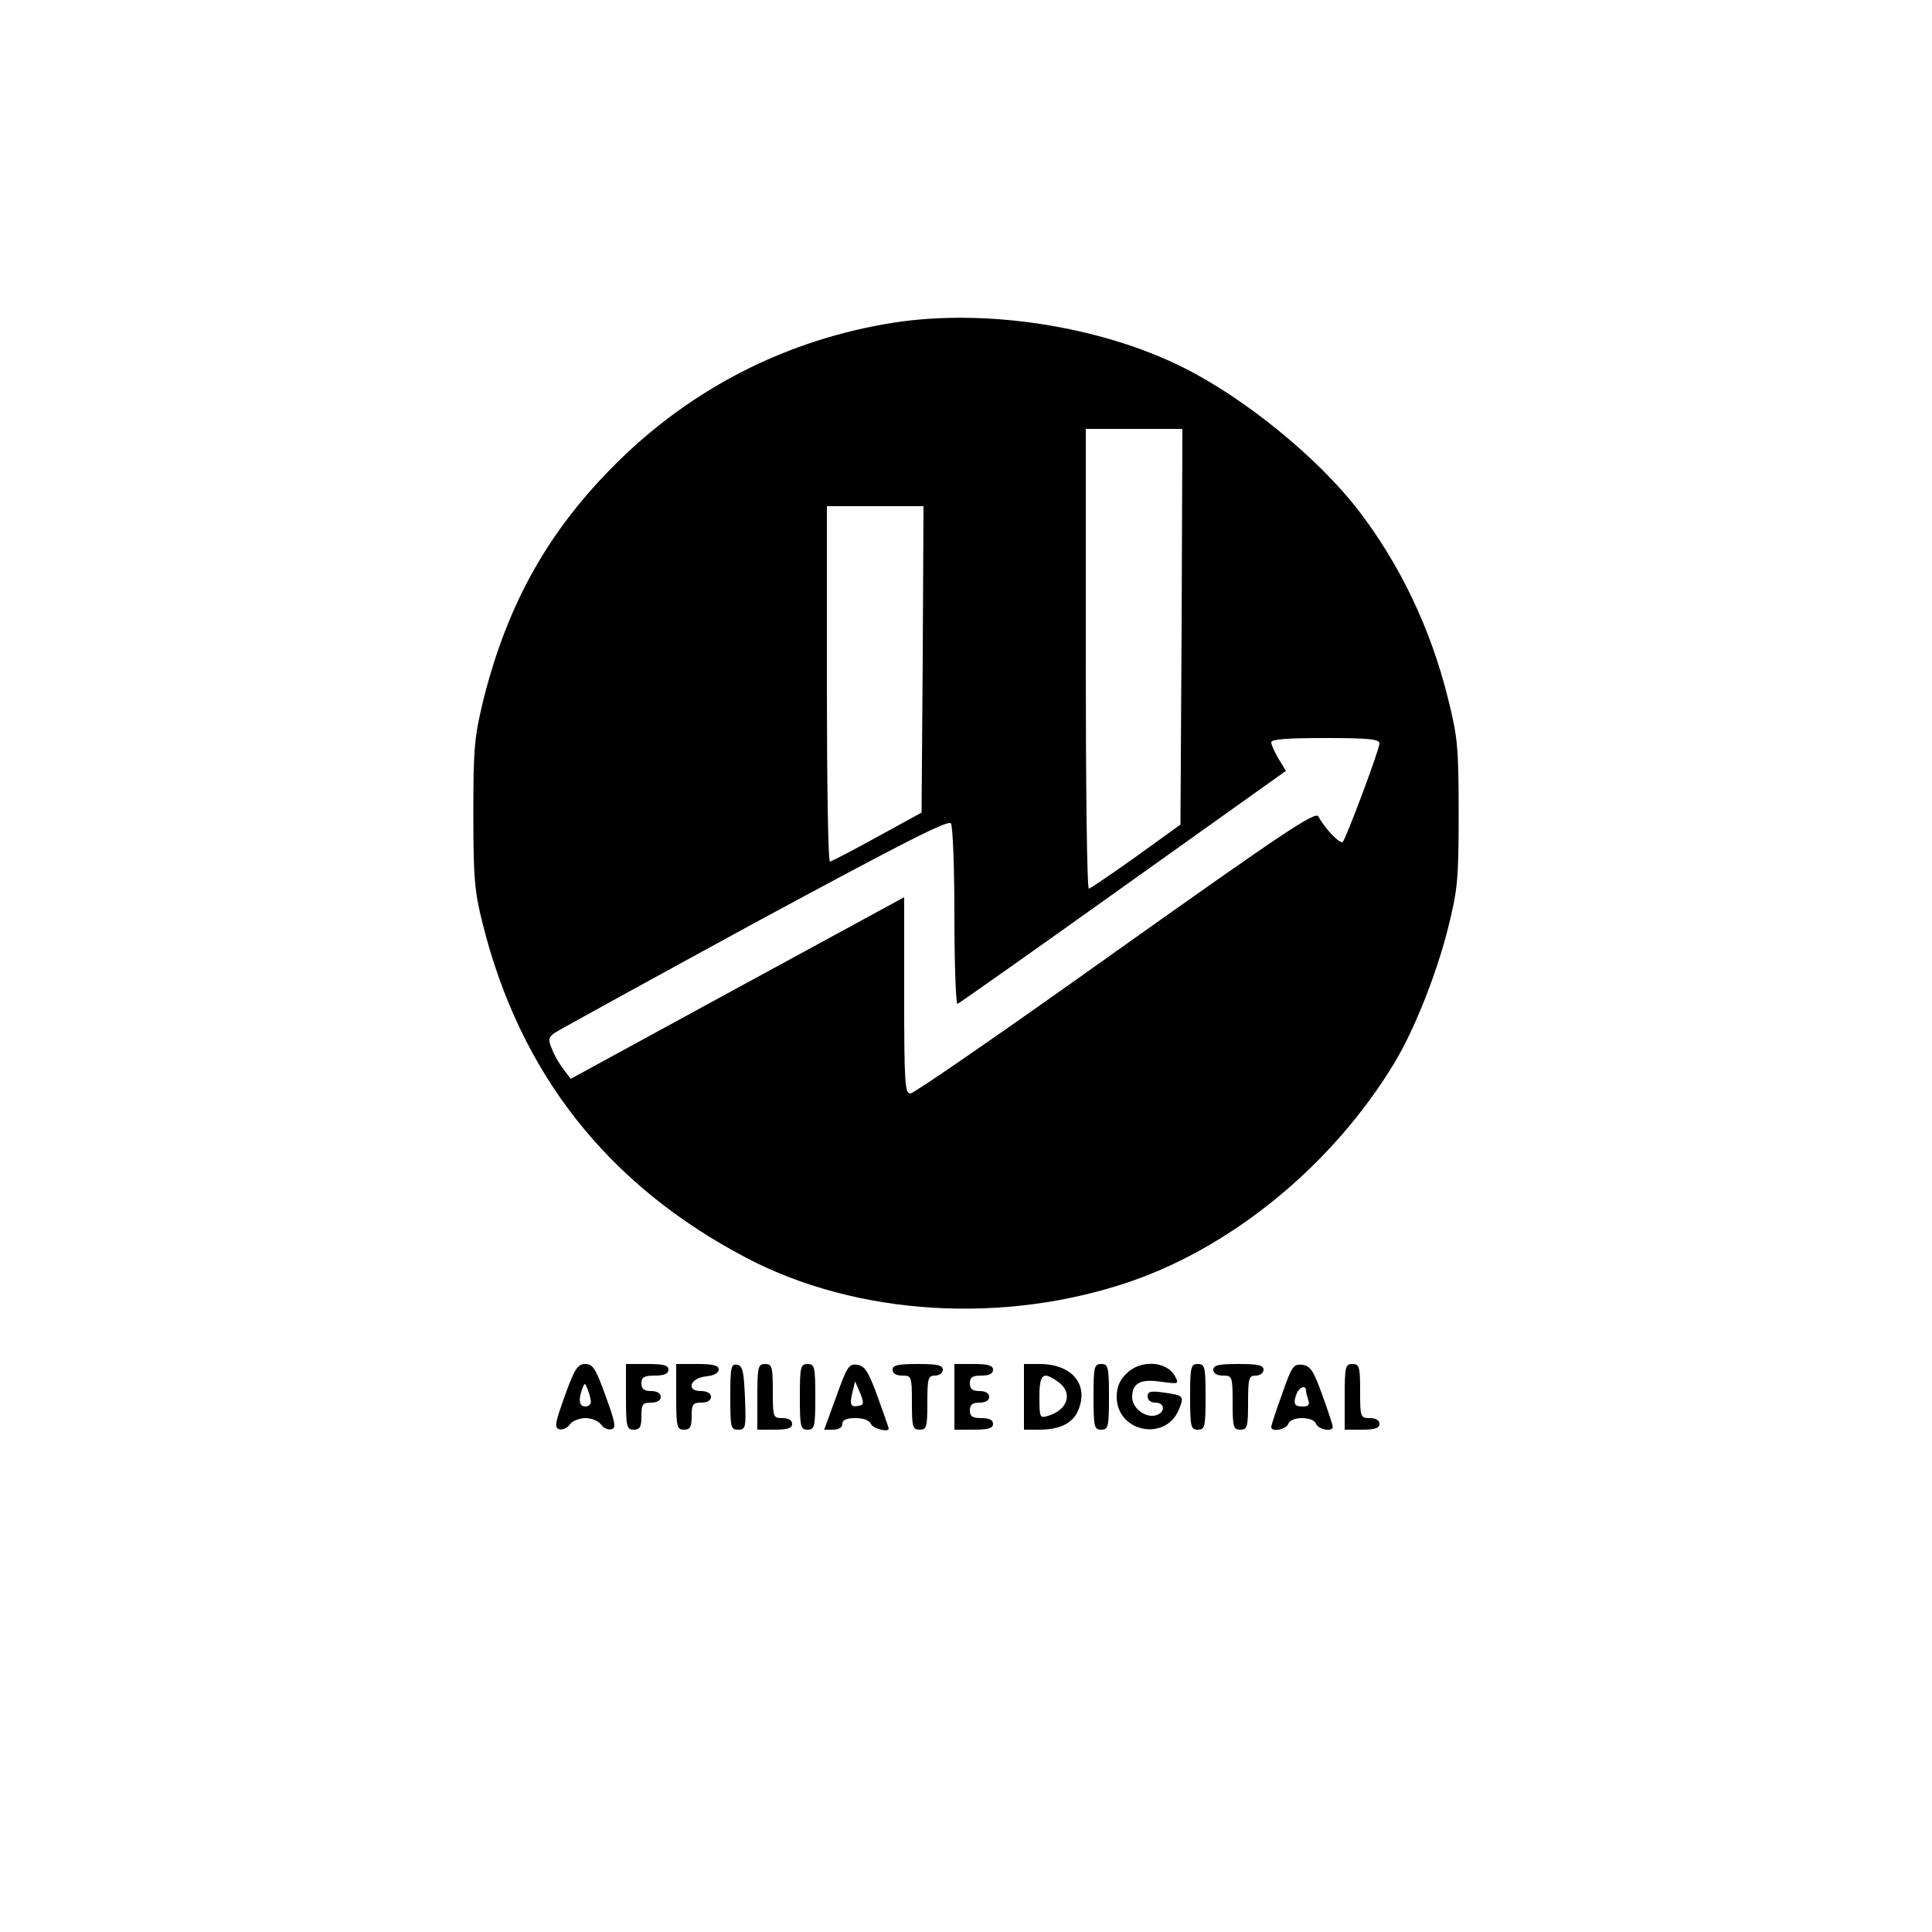 <?xml version="1.0" standalone="no"?>
<!DOCTYPE svg PUBLIC "-//W3C//DTD SVG 20010904//EN"
 "http://www.w3.org/TR/2001/REC-SVG-20010904/DTD/svg10.dtd">
<svg version="1.0" xmlns="http://www.w3.org/2000/svg"
 width="500pt" height="500pt" viewBox="0 0 500 500"
 preserveAspectRatio="xMidYMid meet">
<g transform="translate(0,500) scale(0.1,-0.1)"
fill="#000000" stroke="none">
<path d="M2313 4165 c-273 -43 -519 -167 -716 -362 -176 -174 -282 -362 -345
-610 -24 -99 -27 -124 -27 -298 0 -166 3 -202 24 -285 97 -389 324 -677 682
-865 287 -151 670 -174 999 -60 266 93 521 304 678 563 51 84 109 229 139 348
25 100 28 125 28 299 0 174 -3 199 -28 299 -45 181 -125 347 -232 486 -104
135 -294 290 -453 369 -214 107 -511 153 -749 116z m745 -787 l-3 -512 -115
-83 c-63 -45 -118 -82 -122 -83 -5 0 -8 268 -8 595 l0 595 125 0 125 0 -2
-512z m-670 -85 l-3 -396 -115 -63 c-63 -35 -118 -63 -122 -64 -5 0 -8 207 -8
460 l0 460 125 0 125 0 -2 -397z m1182 -217 c0 -16 -86 -245 -95 -255 -7 -6
-46 34 -63 66 -8 14 -87 -39 -525 -350 -283 -202 -522 -367 -531 -367 -14 0
-16 27 -16 254 l0 254 -432 -235 -431 -235 -18 24 c-10 12 -24 36 -30 52 -11
25 -10 30 5 42 10 7 243 135 518 285 387 209 502 268 509 258 5 -8 9 -117 9
-242 0 -126 4 -227 8 -225 5 2 198 138 429 303 l421 300 -19 31 c-10 17 -19
36 -19 43 0 8 42 11 140 11 113 0 140 -3 140 -14z"/>
<path d="M1462 1388 c-26 -72 -28 -83 -14 -87 9 -2 21 4 27 13 7 9 25 16 40
16 15 0 33 -7 40 -16 6 -9 18 -15 27 -13 13 3 11 16 -15 87 -25 70 -33 82 -52
82 -20 0 -28 -12 -53 -82z m67 -15 c1 -7 -6 -13 -14 -13 -16 0 -19 17 -8 46 6
16 7 16 14 -2 4 -10 8 -25 8 -31z"/>
<path d="M1620 1385 c0 -78 2 -85 20 -85 16 0 20 7 20 35 0 31 3 35 25 35 16
0 25 6 25 15 0 9 -9 15 -25 15 -18 0 -25 5 -25 20 0 16 7 20 35 20 24 0 35 5
35 15 0 12 -13 15 -55 15 l-55 0 0 -85z"/>
<path d="M1750 1385 c0 -78 2 -85 20 -85 16 0 20 7 20 35 0 31 3 35 25 35 16
0 25 6 25 15 0 9 -10 15 -26 15 -40 0 -28 34 14 38 20 2 32 9 32 18 0 10 -14
14 -55 14 l-55 0 0 -85z"/>
<path d="M1890 1386 c0 -80 1 -86 20 -86 20 0 21 5 18 82 -3 70 -6 83 -20 86
-16 3 -18 -6 -18 -82z"/>
<path d="M1960 1385 l0 -85 45 0 c33 0 45 4 45 15 0 9 -9 15 -25 15 -24 0 -25
2 -25 70 0 63 -2 70 -20 70 -18 0 -20 -7 -20 -85z"/>
<path d="M2070 1385 c0 -78 2 -85 20 -85 18 0 20 7 20 85 0 78 -2 85 -20 85
-18 0 -20 -7 -20 -85z"/>
<path d="M2164 1385 l-31 -85 23 0 c15 0 24 6 24 15 0 10 10 15 34 15 21 0 36
-6 40 -15 4 -12 46 -23 46 -12 0 2 -13 39 -29 83 -24 66 -33 79 -53 82 -21 3
-26 -5 -54 -83z m59 -23 c-21 -5 -25 2 -17 34 l7 29 13 -30 c10 -25 10 -31 -3
-33z"/>
<path d="M2310 1455 c0 -9 9 -15 25 -15 24 0 25 -2 25 -70 0 -63 2 -70 20 -70
18 0 20 7 20 70 0 63 2 70 20 70 11 0 20 7 20 15 0 12 -14 15 -65 15 -51 0
-65 -3 -65 -15z"/>
<path d="M2470 1385 l0 -85 50 0 c38 0 50 4 50 15 0 10 -10 15 -30 15 -23 0
-30 4 -30 20 0 15 7 20 25 20 16 0 25 6 25 15 0 9 -9 15 -25 15 -18 0 -25 5
-25 20 0 16 7 20 30 20 20 0 30 5 30 15 0 11 -12 15 -50 15 l-50 0 0 -85z"/>
<path d="M2650 1385 l0 -85 40 0 c51 0 85 16 99 47 31 68 -13 123 -99 123
l-40 0 0 -85z m88 39 c39 -27 27 -72 -25 -88 -22 -7 -23 -5 -23 48 0 61 9 68
48 40z"/>
<path d="M2830 1385 c0 -78 2 -85 20 -85 18 0 20 7 20 85 0 78 -2 85 -20 85
-18 0 -20 -7 -20 -85z"/>
<path d="M2915 1445 c-17 -16 -25 -35 -25 -60 0 -91 126 -117 161 -33 14 35
13 37 -39 44 -34 5 -42 3 -42 -10 0 -9 8 -16 20 -16 26 0 26 -26 1 -33 -27 -7
-61 19 -61 47 0 37 22 48 75 40 45 -6 47 -6 36 14 -21 40 -90 44 -126 7z"/>
<path d="M3080 1385 c0 -78 2 -85 20 -85 18 0 20 7 20 85 0 78 -2 85 -20 85
-18 0 -20 -7 -20 -85z"/>
<path d="M3140 1455 c0 -9 9 -15 25 -15 24 0 25 -2 25 -70 0 -63 2 -70 20 -70
18 0 20 7 20 70 0 63 2 70 20 70 11 0 20 7 20 15 0 12 -14 15 -65 15 -51 0
-65 -3 -65 -15z"/>
<path d="M3318 1392 c-16 -43 -28 -81 -28 -85 0 -14 38 -7 44 8 3 9 18 15 36
15 18 0 33 -6 36 -15 6 -15 45 -22 43 -7 0 4 -12 41 -27 82 -23 64 -31 75 -52
78 -23 2 -27 -4 -52 -76z m62 9 c0 -5 3 -16 6 -25 4 -12 0 -16 -15 -16 -22 0
-25 8 -15 34 7 17 24 22 24 7z"/>
<path d="M3480 1385 l0 -85 45 0 c33 0 45 4 45 15 0 9 -9 15 -25 15 -24 0 -25
2 -25 70 0 63 -2 70 -20 70 -18 0 -20 -7 -20 -85z"/>
</g>
</svg>
